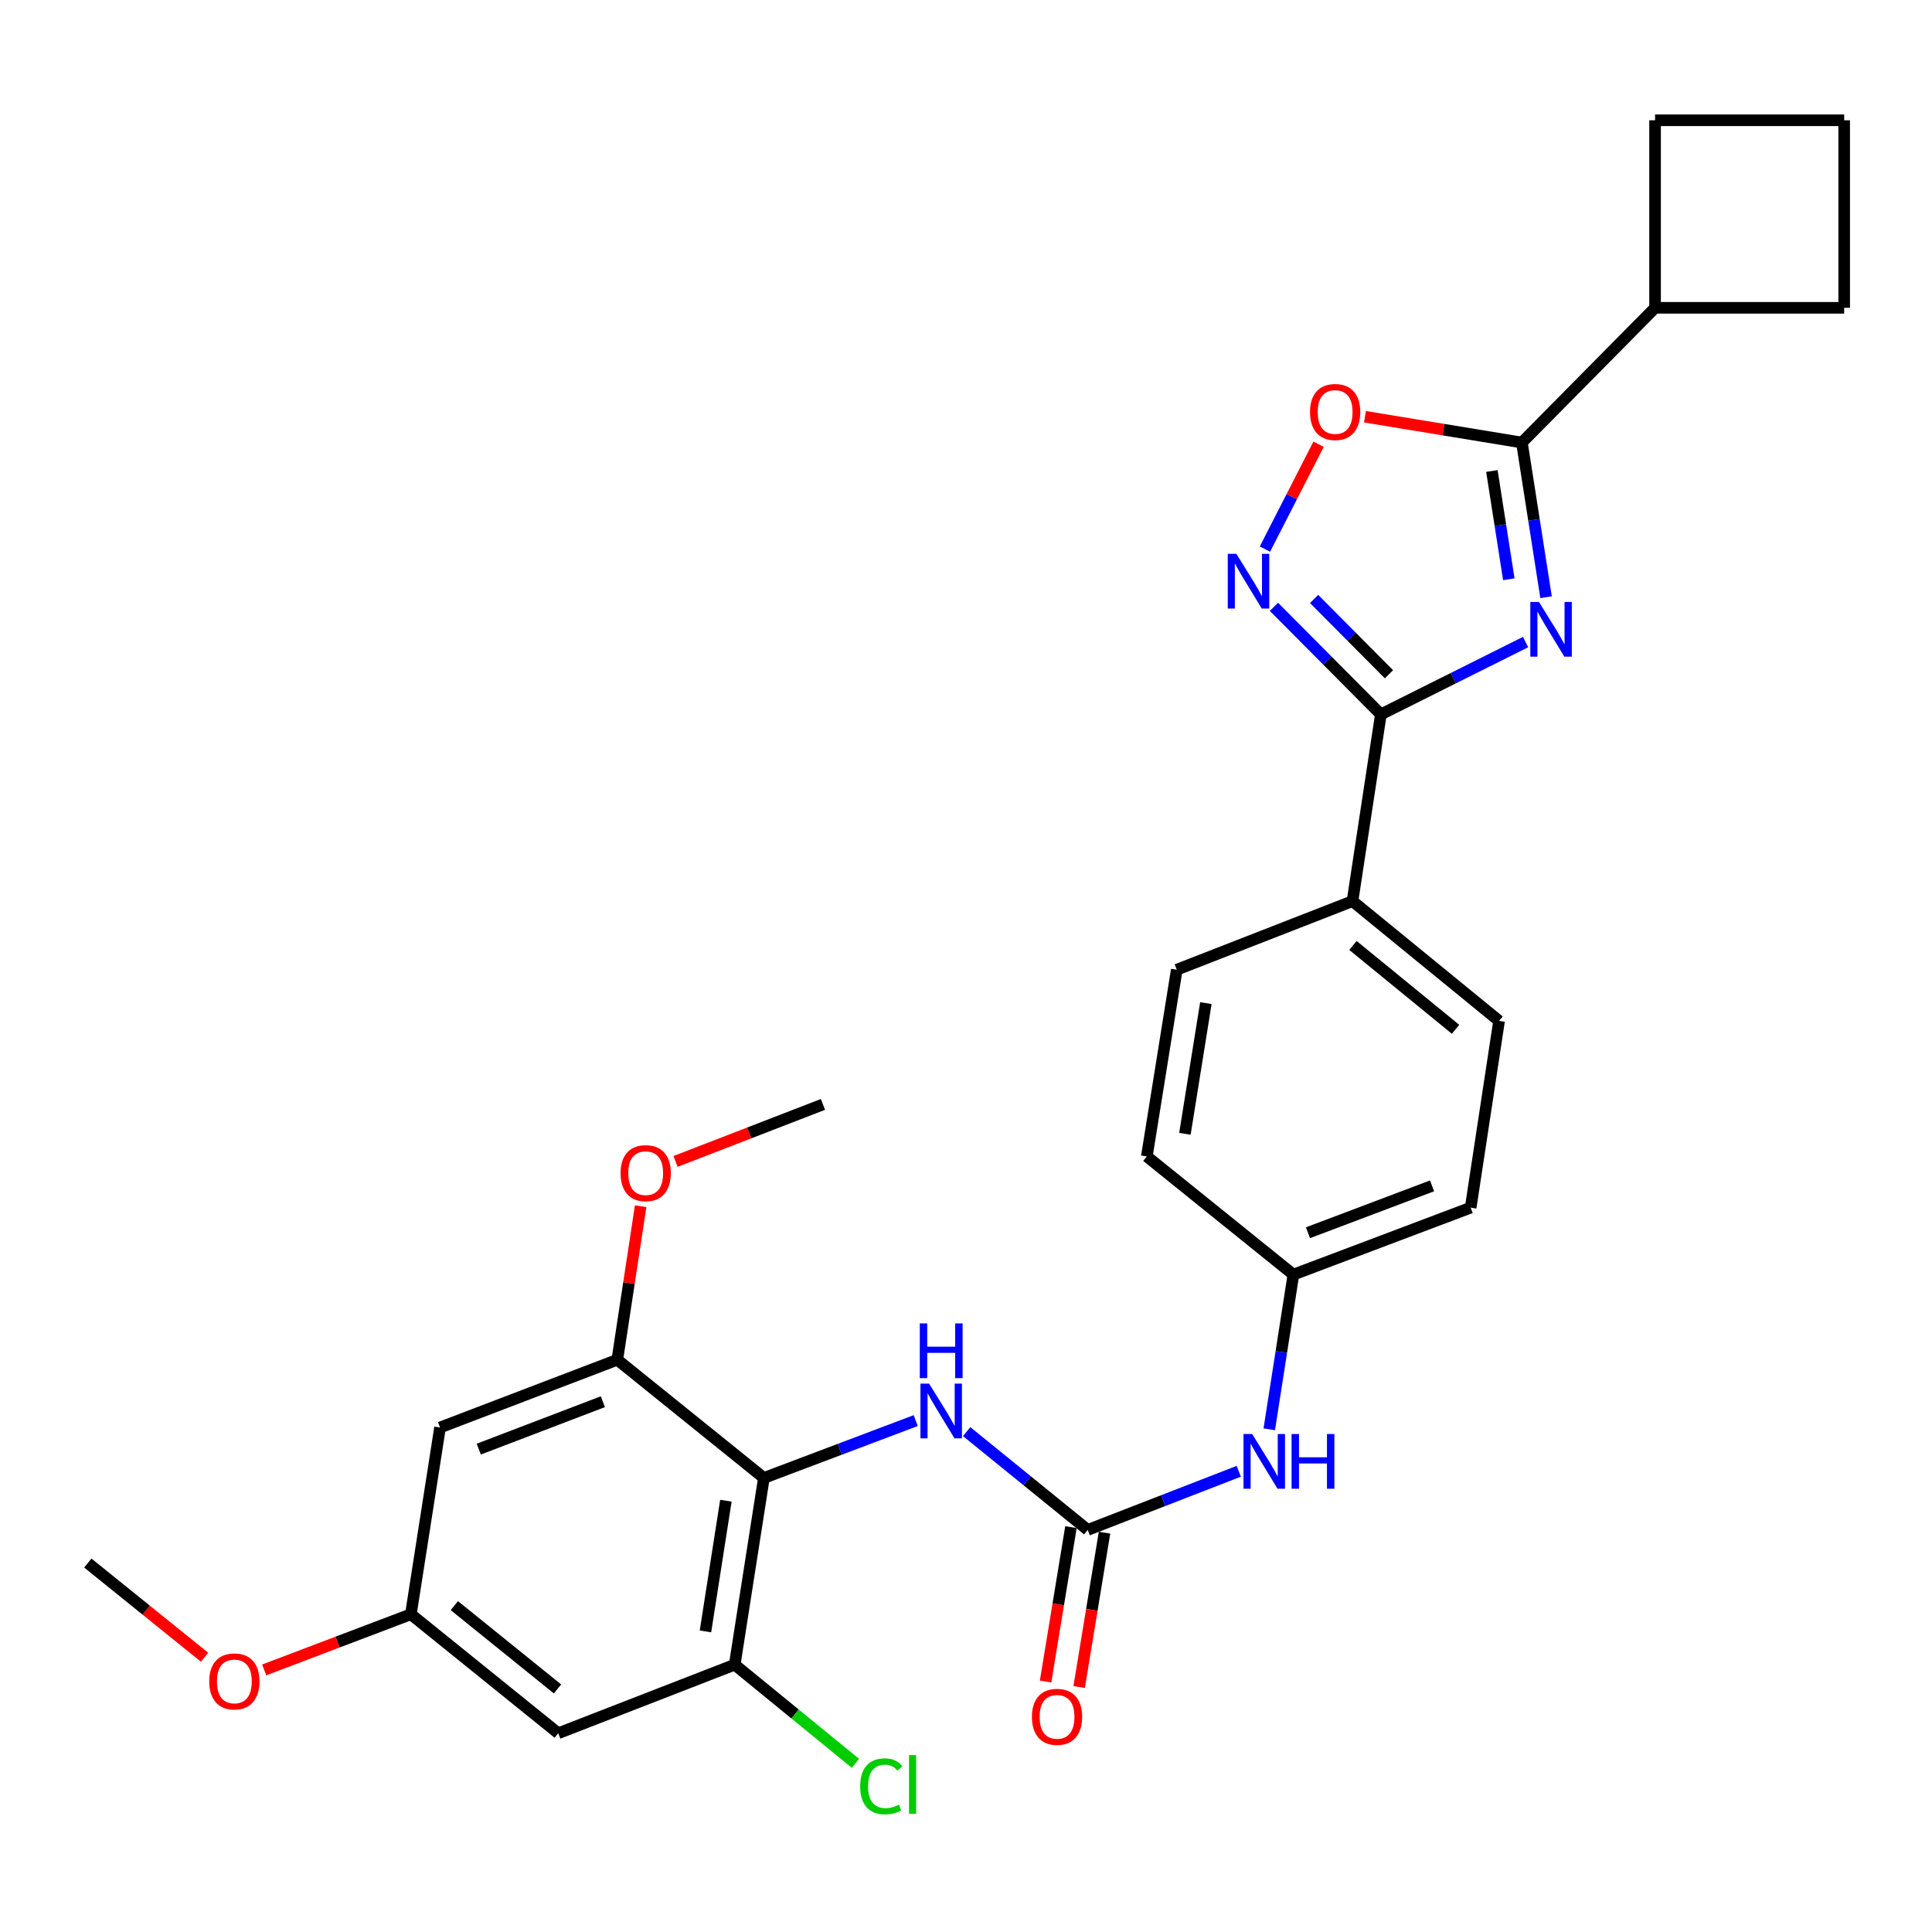 <?xml version='1.0' encoding='iso-8859-1'?>
<svg version='1.1' baseProfile='full'
              xmlns='http://www.w3.org/2000/svg'
                      xmlns:rdkit='http://www.rdkit.org/xml'
                      xmlns:xlink='http://www.w3.org/1999/xlink'
                  xml:space='preserve'
width='1000px' height='1000px' viewBox='0 0 1000 1000'>
<!-- END OF HEADER -->
<rect style='opacity:1.0;fill:#FFFFFF;stroke:none' width='1000' height='1000' x='0' y='0'> </rect>
<path class='bond-0' d='M 789.629,332.325 L 752.182,351.049' style='fill:none;fill-rule:evenodd;stroke:#0000FF;stroke-width:6px;stroke-linecap:butt;stroke-linejoin:miter;stroke-opacity:1' />
<path class='bond-0' d='M 752.182,351.049 L 714.734,369.773' style='fill:none;fill-rule:evenodd;stroke:#000000;stroke-width:6px;stroke-linecap:butt;stroke-linejoin:miter;stroke-opacity:1' />
<path class='bond-1' d='M 800.236,309.118 L 793.98,269.087' style='fill:none;fill-rule:evenodd;stroke:#0000FF;stroke-width:6px;stroke-linecap:butt;stroke-linejoin:miter;stroke-opacity:1' />
<path class='bond-1' d='M 793.98,269.087 L 787.725,229.056' style='fill:none;fill-rule:evenodd;stroke:#000000;stroke-width:6px;stroke-linecap:butt;stroke-linejoin:miter;stroke-opacity:1' />
<path class='bond-1' d='M 780.959,299.828 L 776.58,271.806' style='fill:none;fill-rule:evenodd;stroke:#0000FF;stroke-width:6px;stroke-linecap:butt;stroke-linejoin:miter;stroke-opacity:1' />
<path class='bond-1' d='M 776.58,271.806 L 772.201,243.785' style='fill:none;fill-rule:evenodd;stroke:#000000;stroke-width:6px;stroke-linecap:butt;stroke-linejoin:miter;stroke-opacity:1' />
<path class='bond-2' d='M 714.734,369.773 L 687.065,341.929' style='fill:none;fill-rule:evenodd;stroke:#000000;stroke-width:6px;stroke-linecap:butt;stroke-linejoin:miter;stroke-opacity:1' />
<path class='bond-2' d='M 687.065,341.929 L 659.395,314.086' style='fill:none;fill-rule:evenodd;stroke:#0000FF;stroke-width:6px;stroke-linecap:butt;stroke-linejoin:miter;stroke-opacity:1' />
<path class='bond-2' d='M 718.926,349.005 L 699.557,329.515' style='fill:none;fill-rule:evenodd;stroke:#000000;stroke-width:6px;stroke-linecap:butt;stroke-linejoin:miter;stroke-opacity:1' />
<path class='bond-2' d='M 699.557,329.515 L 680.188,310.024' style='fill:none;fill-rule:evenodd;stroke:#0000FF;stroke-width:6px;stroke-linecap:butt;stroke-linejoin:miter;stroke-opacity:1' />
<path class='bond-12' d='M 714.734,369.773 L 700.048,466.431' style='fill:none;fill-rule:evenodd;stroke:#000000;stroke-width:6px;stroke-linecap:butt;stroke-linejoin:miter;stroke-opacity:1' />
<path class='bond-4' d='M 787.725,229.056 L 747.12,222.381' style='fill:none;fill-rule:evenodd;stroke:#000000;stroke-width:6px;stroke-linecap:butt;stroke-linejoin:miter;stroke-opacity:1' />
<path class='bond-4' d='M 747.12,222.381 L 706.515,215.706' style='fill:none;fill-rule:evenodd;stroke:#FF0000;stroke-width:6px;stroke-linecap:butt;stroke-linejoin:miter;stroke-opacity:1' />
<path class='bond-15' d='M 787.725,229.056 L 856.664,159.324' style='fill:none;fill-rule:evenodd;stroke:#000000;stroke-width:6px;stroke-linecap:butt;stroke-linejoin:miter;stroke-opacity:1' />
<path class='bond-29' d='M 654.727,284.211 L 668.612,257.066' style='fill:none;fill-rule:evenodd;stroke:#0000FF;stroke-width:6px;stroke-linecap:butt;stroke-linejoin:miter;stroke-opacity:1' />
<path class='bond-29' d='M 668.612,257.066 L 682.496,229.921' style='fill:none;fill-rule:evenodd;stroke:#FF0000;stroke-width:6px;stroke-linecap:butt;stroke-linejoin:miter;stroke-opacity:1' />
<path class='bond-3' d='M 395.387,764.987 L 434.679,750.141' style='fill:none;fill-rule:evenodd;stroke:#000000;stroke-width:6px;stroke-linecap:butt;stroke-linejoin:miter;stroke-opacity:1' />
<path class='bond-3' d='M 434.679,750.141 L 473.97,735.296' style='fill:none;fill-rule:evenodd;stroke:#0000FF;stroke-width:6px;stroke-linecap:butt;stroke-linejoin:miter;stroke-opacity:1' />
<path class='bond-7' d='M 395.387,764.987 L 380.28,861.635' style='fill:none;fill-rule:evenodd;stroke:#000000;stroke-width:6px;stroke-linecap:butt;stroke-linejoin:miter;stroke-opacity:1' />
<path class='bond-7' d='M 375.721,776.764 L 365.146,844.418' style='fill:none;fill-rule:evenodd;stroke:#000000;stroke-width:6px;stroke-linecap:butt;stroke-linejoin:miter;stroke-opacity:1' />
<path class='bond-8' d='M 395.387,764.987 L 319.52,703.806' style='fill:none;fill-rule:evenodd;stroke:#000000;stroke-width:6px;stroke-linecap:butt;stroke-linejoin:miter;stroke-opacity:1' />
<path class='bond-5' d='M 563.01,791.883 L 602.098,776.706' style='fill:none;fill-rule:evenodd;stroke:#000000;stroke-width:6px;stroke-linecap:butt;stroke-linejoin:miter;stroke-opacity:1' />
<path class='bond-5' d='M 602.098,776.706 L 641.185,761.528' style='fill:none;fill-rule:evenodd;stroke:#0000FF;stroke-width:6px;stroke-linecap:butt;stroke-linejoin:miter;stroke-opacity:1' />
<path class='bond-6' d='M 563.01,791.883 L 531.678,766.448' style='fill:none;fill-rule:evenodd;stroke:#000000;stroke-width:6px;stroke-linecap:butt;stroke-linejoin:miter;stroke-opacity:1' />
<path class='bond-6' d='M 531.678,766.448 L 500.345,741.013' style='fill:none;fill-rule:evenodd;stroke:#0000FF;stroke-width:6px;stroke-linecap:butt;stroke-linejoin:miter;stroke-opacity:1' />
<path class='bond-14' d='M 554.321,790.455 L 547.755,830.405' style='fill:none;fill-rule:evenodd;stroke:#000000;stroke-width:6px;stroke-linecap:butt;stroke-linejoin:miter;stroke-opacity:1' />
<path class='bond-14' d='M 547.755,830.405 L 541.188,870.354' style='fill:none;fill-rule:evenodd;stroke:#FF0000;stroke-width:6px;stroke-linecap:butt;stroke-linejoin:miter;stroke-opacity:1' />
<path class='bond-14' d='M 571.7,793.312 L 565.133,833.261' style='fill:none;fill-rule:evenodd;stroke:#000000;stroke-width:6px;stroke-linecap:butt;stroke-linejoin:miter;stroke-opacity:1' />
<path class='bond-14' d='M 565.133,833.261 L 558.566,873.211' style='fill:none;fill-rule:evenodd;stroke:#FF0000;stroke-width:6px;stroke-linecap:butt;stroke-linejoin:miter;stroke-opacity:1' />
<path class='bond-9' d='M 380.28,861.635 L 288.945,897.132' style='fill:none;fill-rule:evenodd;stroke:#000000;stroke-width:6px;stroke-linecap:butt;stroke-linejoin:miter;stroke-opacity:1' />
<path class='bond-19' d='M 380.28,861.635 L 411.529,887.165' style='fill:none;fill-rule:evenodd;stroke:#000000;stroke-width:6px;stroke-linecap:butt;stroke-linejoin:miter;stroke-opacity:1' />
<path class='bond-19' d='M 411.529,887.165 L 442.778,912.696' style='fill:none;fill-rule:evenodd;stroke:#00CC00;stroke-width:6px;stroke-linecap:butt;stroke-linejoin:miter;stroke-opacity:1' />
<path class='bond-10' d='M 319.52,703.806 L 227.764,738.872' style='fill:none;fill-rule:evenodd;stroke:#000000;stroke-width:6px;stroke-linecap:butt;stroke-linejoin:miter;stroke-opacity:1' />
<path class='bond-10' d='M 312.044,725.517 L 247.815,750.064' style='fill:none;fill-rule:evenodd;stroke:#000000;stroke-width:6px;stroke-linecap:butt;stroke-linejoin:miter;stroke-opacity:1' />
<path class='bond-20' d='M 319.52,703.806 L 325.556,664.074' style='fill:none;fill-rule:evenodd;stroke:#000000;stroke-width:6px;stroke-linecap:butt;stroke-linejoin:miter;stroke-opacity:1' />
<path class='bond-20' d='M 325.556,664.074 L 331.593,624.342' style='fill:none;fill-rule:evenodd;stroke:#FF0000;stroke-width:6px;stroke-linecap:butt;stroke-linejoin:miter;stroke-opacity:1' />
<path class='bond-32' d='M 288.945,897.132 L 212.667,835.541' style='fill:none;fill-rule:evenodd;stroke:#000000;stroke-width:6px;stroke-linecap:butt;stroke-linejoin:miter;stroke-opacity:1' />
<path class='bond-32' d='M 288.567,874.191 L 235.173,831.077' style='fill:none;fill-rule:evenodd;stroke:#000000;stroke-width:6px;stroke-linecap:butt;stroke-linejoin:miter;stroke-opacity:1' />
<path class='bond-13' d='M 227.764,738.872 L 212.667,835.541' style='fill:none;fill-rule:evenodd;stroke:#000000;stroke-width:6px;stroke-linecap:butt;stroke-linejoin:miter;stroke-opacity:1' />
<path class='bond-11' d='M 656.967,739.8 L 663.215,699.769' style='fill:none;fill-rule:evenodd;stroke:#0000FF;stroke-width:6px;stroke-linecap:butt;stroke-linejoin:miter;stroke-opacity:1' />
<path class='bond-11' d='M 663.215,699.769 L 669.463,659.738' style='fill:none;fill-rule:evenodd;stroke:#000000;stroke-width:6px;stroke-linecap:butt;stroke-linejoin:miter;stroke-opacity:1' />
<path class='bond-16' d='M 700.048,466.431 L 775.915,528.424' style='fill:none;fill-rule:evenodd;stroke:#000000;stroke-width:6px;stroke-linecap:butt;stroke-linejoin:miter;stroke-opacity:1' />
<path class='bond-16' d='M 700.284,489.368 L 753.391,532.762' style='fill:none;fill-rule:evenodd;stroke:#000000;stroke-width:6px;stroke-linecap:butt;stroke-linejoin:miter;stroke-opacity:1' />
<path class='bond-17' d='M 700.048,466.431 L 609.094,501.918' style='fill:none;fill-rule:evenodd;stroke:#000000;stroke-width:6px;stroke-linecap:butt;stroke-linejoin:miter;stroke-opacity:1' />
<path class='bond-23' d='M 212.667,835.541 L 174.706,849.948' style='fill:none;fill-rule:evenodd;stroke:#000000;stroke-width:6px;stroke-linecap:butt;stroke-linejoin:miter;stroke-opacity:1' />
<path class='bond-23' d='M 174.706,849.948 L 136.745,864.355' style='fill:none;fill-rule:evenodd;stroke:#FF0000;stroke-width:6px;stroke-linecap:butt;stroke-linejoin:miter;stroke-opacity:1' />
<path class='bond-25' d='M 856.664,159.324 L 856.664,62.255' style='fill:none;fill-rule:evenodd;stroke:#000000;stroke-width:6px;stroke-linecap:butt;stroke-linejoin:miter;stroke-opacity:1' />
<path class='bond-26' d='M 856.664,159.324 L 954.545,159.324' style='fill:none;fill-rule:evenodd;stroke:#000000;stroke-width:6px;stroke-linecap:butt;stroke-linejoin:miter;stroke-opacity:1' />
<path class='bond-21' d='M 775.915,528.424 L 761.219,625.082' style='fill:none;fill-rule:evenodd;stroke:#000000;stroke-width:6px;stroke-linecap:butt;stroke-linejoin:miter;stroke-opacity:1' />
<path class='bond-22' d='M 609.094,501.918 L 593.596,598.567' style='fill:none;fill-rule:evenodd;stroke:#000000;stroke-width:6px;stroke-linecap:butt;stroke-linejoin:miter;stroke-opacity:1' />
<path class='bond-22' d='M 624.159,519.204 L 613.31,586.858' style='fill:none;fill-rule:evenodd;stroke:#000000;stroke-width:6px;stroke-linecap:butt;stroke-linejoin:miter;stroke-opacity:1' />
<path class='bond-18' d='M 669.463,659.738 L 593.596,598.567' style='fill:none;fill-rule:evenodd;stroke:#000000;stroke-width:6px;stroke-linecap:butt;stroke-linejoin:miter;stroke-opacity:1' />
<path class='bond-31' d='M 669.463,659.738 L 761.219,625.082' style='fill:none;fill-rule:evenodd;stroke:#000000;stroke-width:6px;stroke-linecap:butt;stroke-linejoin:miter;stroke-opacity:1' />
<path class='bond-31' d='M 677.003,638.064 L 741.233,613.805' style='fill:none;fill-rule:evenodd;stroke:#000000;stroke-width:6px;stroke-linecap:butt;stroke-linejoin:miter;stroke-opacity:1' />
<path class='bond-27' d='M 349.666,601.157 L 387.814,586.399' style='fill:none;fill-rule:evenodd;stroke:#FF0000;stroke-width:6px;stroke-linecap:butt;stroke-linejoin:miter;stroke-opacity:1' />
<path class='bond-27' d='M 387.814,586.399 L 425.963,571.641' style='fill:none;fill-rule:evenodd;stroke:#000000;stroke-width:6px;stroke-linecap:butt;stroke-linejoin:miter;stroke-opacity:1' />
<path class='bond-28' d='M 105.866,857.765 L 75.66,833.4' style='fill:none;fill-rule:evenodd;stroke:#FF0000;stroke-width:6px;stroke-linecap:butt;stroke-linejoin:miter;stroke-opacity:1' />
<path class='bond-28' d='M 75.66,833.4 L 45.455,809.035' style='fill:none;fill-rule:evenodd;stroke:#000000;stroke-width:6px;stroke-linecap:butt;stroke-linejoin:miter;stroke-opacity:1' />
<path class='bond-24' d='M 954.545,62.255 L 954.545,159.324' style='fill:none;fill-rule:evenodd;stroke:#000000;stroke-width:6px;stroke-linecap:butt;stroke-linejoin:miter;stroke-opacity:1' />
<path class='bond-30' d='M 954.545,62.255 L 856.664,62.255' style='fill:none;fill-rule:evenodd;stroke:#000000;stroke-width:6px;stroke-linecap:butt;stroke-linejoin:miter;stroke-opacity:1' />
<path  class='atom-0' d='M 796.571 311.564
L 805.851 326.564
Q 806.771 328.044, 808.251 330.724
Q 809.731 333.404, 809.811 333.564
L 809.811 311.564
L 813.571 311.564
L 813.571 339.884
L 809.691 339.884
L 799.731 323.484
Q 798.571 321.564, 797.331 319.364
Q 796.131 317.164, 795.771 316.484
L 795.771 339.884
L 792.091 339.884
L 792.091 311.564
L 796.571 311.564
' fill='#0000FF'/>
<path  class='atom-3' d='M 639.965 286.673
L 649.245 301.673
Q 650.165 303.153, 651.645 305.833
Q 653.125 308.513, 653.205 308.673
L 653.205 286.673
L 656.965 286.673
L 656.965 314.993
L 653.085 314.993
L 643.125 298.593
Q 641.965 296.673, 640.725 294.473
Q 639.525 292.273, 639.165 291.593
L 639.165 314.993
L 635.485 314.993
L 635.485 286.673
L 639.965 286.673
' fill='#0000FF'/>
<path  class='atom-5' d='M 678.066 213.246
Q 678.066 206.446, 681.426 202.646
Q 684.786 198.846, 691.066 198.846
Q 697.346 198.846, 700.706 202.646
Q 704.066 206.446, 704.066 213.246
Q 704.066 220.126, 700.666 224.046
Q 697.266 227.926, 691.066 227.926
Q 684.826 227.926, 681.426 224.046
Q 678.066 220.166, 678.066 213.246
M 691.066 224.726
Q 695.386 224.726, 697.706 221.846
Q 700.066 218.926, 700.066 213.246
Q 700.066 207.686, 697.706 204.886
Q 695.386 202.046, 691.066 202.046
Q 686.746 202.046, 684.386 204.846
Q 682.066 207.646, 682.066 213.246
Q 682.066 218.966, 684.386 221.846
Q 686.746 224.726, 691.066 224.726
' fill='#FF0000'/>
<path  class='atom-7' d='M 480.903 716.151
L 490.183 731.151
Q 491.103 732.631, 492.583 735.311
Q 494.063 737.991, 494.143 738.151
L 494.143 716.151
L 497.903 716.151
L 497.903 744.471
L 494.023 744.471
L 484.063 728.071
Q 482.903 726.151, 481.663 723.951
Q 480.463 721.751, 480.103 721.071
L 480.103 744.471
L 476.423 744.471
L 476.423 716.151
L 480.903 716.151
' fill='#0000FF'/>
<path  class='atom-7' d='M 476.083 684.999
L 479.923 684.999
L 479.923 697.039
L 494.403 697.039
L 494.403 684.999
L 498.243 684.999
L 498.243 713.319
L 494.403 713.319
L 494.403 700.239
L 479.923 700.239
L 479.923 713.319
L 476.083 713.319
L 476.083 684.999
' fill='#0000FF'/>
<path  class='atom-12' d='M 648.115 742.246
L 657.395 757.246
Q 658.315 758.726, 659.795 761.406
Q 661.275 764.086, 661.355 764.246
L 661.355 742.246
L 665.115 742.246
L 665.115 770.566
L 661.235 770.566
L 651.275 754.166
Q 650.115 752.246, 648.875 750.046
Q 647.675 747.846, 647.315 747.166
L 647.315 770.566
L 643.635 770.566
L 643.635 742.246
L 648.115 742.246
' fill='#0000FF'/>
<path  class='atom-12' d='M 668.515 742.246
L 672.355 742.246
L 672.355 754.286
L 686.835 754.286
L 686.835 742.246
L 690.675 742.246
L 690.675 770.566
L 686.835 770.566
L 686.835 757.486
L 672.355 757.486
L 672.355 770.566
L 668.515 770.566
L 668.515 742.246
' fill='#0000FF'/>
<path  class='atom-15' d='M 534.121 888.631
Q 534.121 881.831, 537.481 878.031
Q 540.841 874.231, 547.121 874.231
Q 553.401 874.231, 556.761 878.031
Q 560.121 881.831, 560.121 888.631
Q 560.121 895.511, 556.721 899.431
Q 553.321 903.311, 547.121 903.311
Q 540.881 903.311, 537.481 899.431
Q 534.121 895.551, 534.121 888.631
M 547.121 900.111
Q 551.441 900.111, 553.761 897.231
Q 556.121 894.311, 556.121 888.631
Q 556.121 883.071, 553.761 880.271
Q 551.441 877.431, 547.121 877.431
Q 542.801 877.431, 540.441 880.231
Q 538.121 883.031, 538.121 888.631
Q 538.121 894.351, 540.441 897.231
Q 542.801 900.111, 547.121 900.111
' fill='#FF0000'/>
<path  class='atom-20' d='M 445.227 924.598
Q 445.227 917.558, 448.507 913.878
Q 451.827 910.158, 458.107 910.158
Q 463.947 910.158, 467.067 914.278
L 464.427 916.438
Q 462.147 913.438, 458.107 913.438
Q 453.827 913.438, 451.547 916.318
Q 449.307 919.158, 449.307 924.598
Q 449.307 930.198, 451.627 933.078
Q 453.987 935.958, 458.547 935.958
Q 461.667 935.958, 465.307 934.078
L 466.427 937.078
Q 464.947 938.038, 462.707 938.598
Q 460.467 939.158, 457.987 939.158
Q 451.827 939.158, 448.507 935.398
Q 445.227 931.638, 445.227 924.598
' fill='#00CC00'/>
<path  class='atom-20' d='M 470.507 908.438
L 474.187 908.438
L 474.187 938.798
L 470.507 938.798
L 470.507 908.438
' fill='#00CC00'/>
<path  class='atom-21' d='M 321.206 607.218
Q 321.206 600.418, 324.566 596.618
Q 327.926 592.818, 334.206 592.818
Q 340.486 592.818, 343.846 596.618
Q 347.206 600.418, 347.206 607.218
Q 347.206 614.098, 343.806 618.018
Q 340.406 621.898, 334.206 621.898
Q 327.966 621.898, 324.566 618.018
Q 321.206 614.138, 321.206 607.218
M 334.206 618.698
Q 338.526 618.698, 340.846 615.818
Q 343.206 612.898, 343.206 607.218
Q 343.206 601.658, 340.846 598.858
Q 338.526 596.018, 334.206 596.018
Q 329.886 596.018, 327.526 598.818
Q 325.206 601.618, 325.206 607.218
Q 325.206 612.938, 327.526 615.818
Q 329.886 618.698, 334.206 618.698
' fill='#FF0000'/>
<path  class='atom-24' d='M 108.302 870.296
Q 108.302 863.496, 111.662 859.696
Q 115.022 855.896, 121.302 855.896
Q 127.582 855.896, 130.942 859.696
Q 134.302 863.496, 134.302 870.296
Q 134.302 877.176, 130.902 881.096
Q 127.502 884.976, 121.302 884.976
Q 115.062 884.976, 111.662 881.096
Q 108.302 877.216, 108.302 870.296
M 121.302 881.776
Q 125.622 881.776, 127.942 878.896
Q 130.302 875.976, 130.302 870.296
Q 130.302 864.736, 127.942 861.936
Q 125.622 859.096, 121.302 859.096
Q 116.982 859.096, 114.622 861.896
Q 112.302 864.696, 112.302 870.296
Q 112.302 876.016, 114.622 878.896
Q 116.982 881.776, 121.302 881.776
' fill='#FF0000'/>
</svg>
